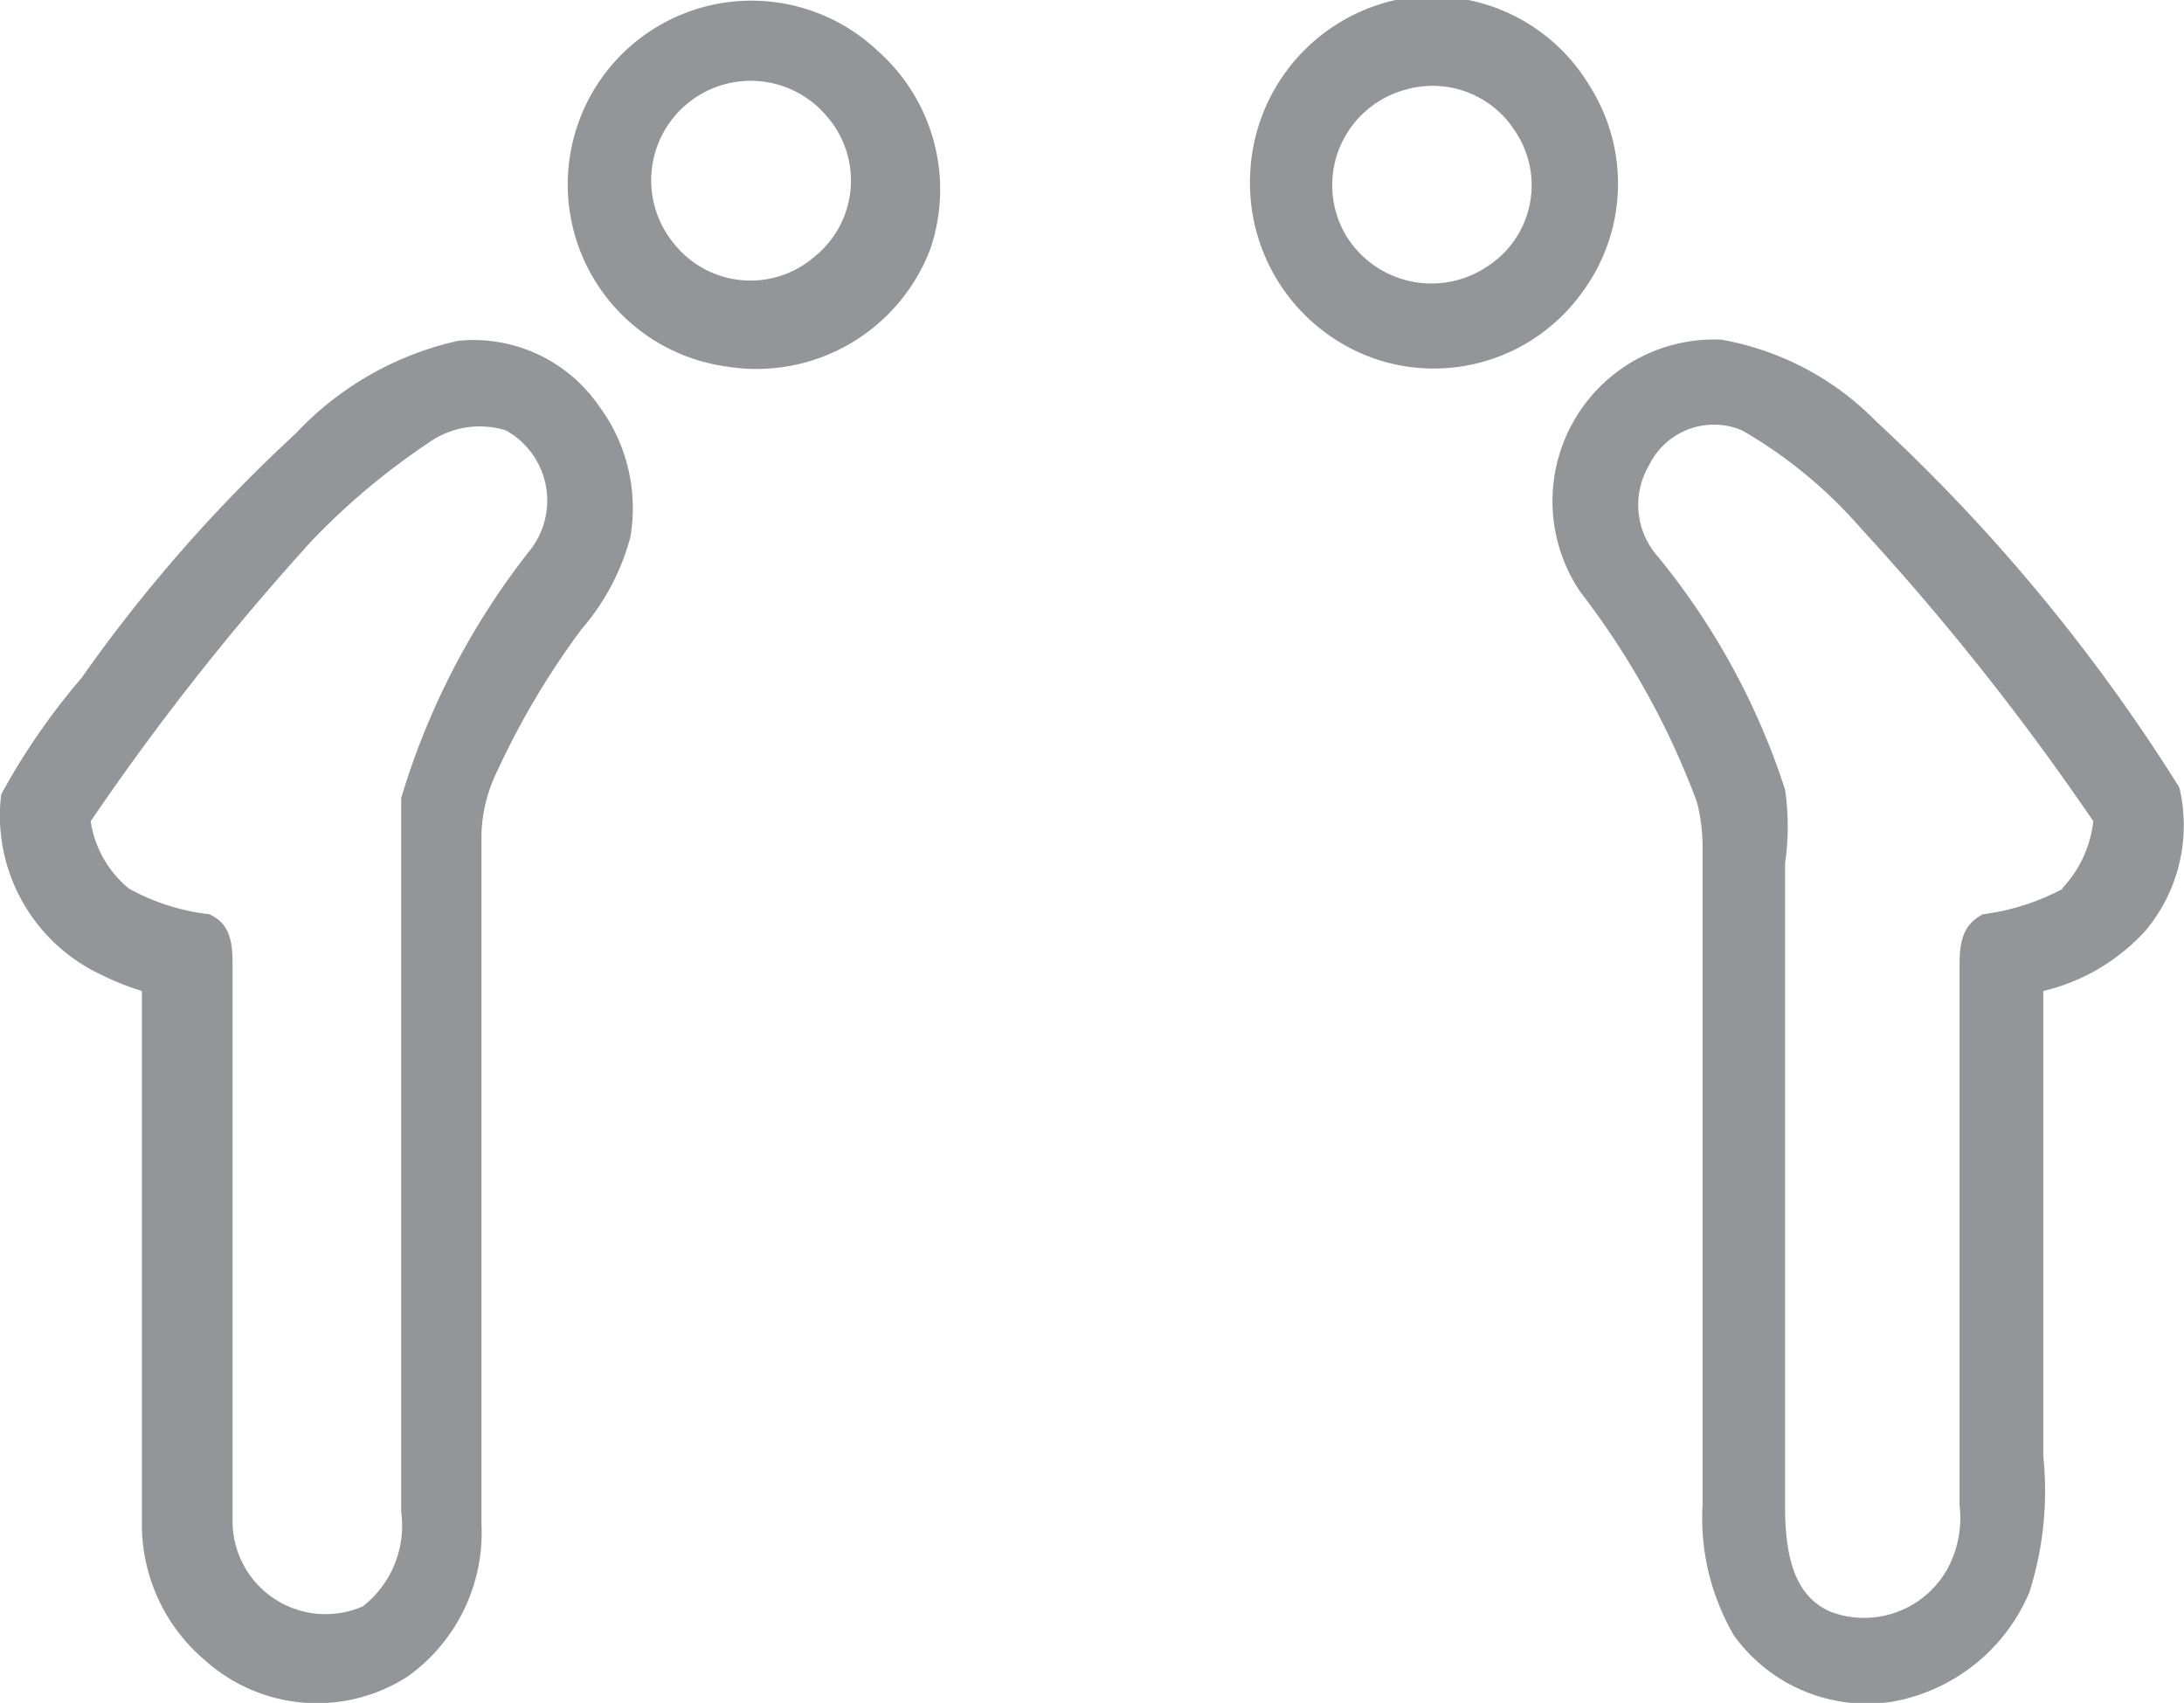 <svg xmlns="http://www.w3.org/2000/svg" viewBox="0 0 18.78 14.64"><defs><style>.cls-1{fill:#939598;}</style></defs><g id="Livello_2" data-name="Livello 2"><g id="Livello_1-2" data-name="Livello 1"><path class="cls-1" d="M7.55.44A1.58,1.58,0,1,0,6.24,3.15,1.6,1.6,0,0,0,8,2.14,1.59,1.59,0,0,0,7.55.44ZM7,2.21A.84.84,0,0,1,5.8,2.1.84.84,0,0,1,7.11,1,.84.84,0,0,1,7,2.21Z"/><path class="cls-1" d="M13.67.74A1.58,1.58,0,0,0,12,0,1.6,1.6,0,0,0,10.75,1.5a1.6,1.6,0,0,0,1.06,1.58,1.57,1.57,0,0,0,1.79-.56A1.57,1.57,0,0,0,13.67.74Zm-.88,1.55A.86.86,0,0,1,11.56,2,.85.85,0,0,1,12.09.77a.84.84,0,0,1,.94.36A.83.83,0,0,1,12.79,2.29Z"/><path class="cls-1" d="M5.15,3.49a1.31,1.31,0,0,0-1.21-.56,2.72,2.72,0,0,0-1.4.8A13.13,13.13,0,0,0,.7,5.83a5.79,5.79,0,0,0-.69,1A1.51,1.51,0,0,0,.85,8.37a2.39,2.39,0,0,0,.37.15c0,1.53,0,3.06,0,4.58a1.53,1.53,0,0,0,.55,1.18,1.44,1.44,0,0,0,1.74.13,1.52,1.52,0,0,0,.63-1.31c0-2,0-3.95,0-5.93a1.32,1.32,0,0,1,.14-.55A6.83,6.83,0,0,1,5,5.41a2,2,0,0,0,.42-.79A1.47,1.47,0,0,0,5.15,3.49Zm-.6,1.25a6.4,6.4,0,0,0-1.1,2.12c0,.24,0,.49,0,.73V13a.88.88,0,0,1-.33.81A.8.8,0,0,1,2,13.1V8.33c0-.19,0-.38-.2-.47a1.86,1.86,0,0,1-.69-.22.92.92,0,0,1-.33-.58,21.86,21.86,0,0,1,1.9-2.41,6,6,0,0,1,1-.84.76.76,0,0,1,.67-.11A.69.69,0,0,1,4.55,4.74Z"/><path class="cls-1" d="M18.74,6.77a15.46,15.46,0,0,0-2.61-3.15,2.46,2.46,0,0,0-1.33-.7,1.39,1.39,0,0,0-1.21,2.17,6.9,6.9,0,0,1,1,1.8,1.5,1.5,0,0,1,.05.37c0,1.89,0,3.78,0,5.68a2,2,0,0,0,.27,1.12,1.41,1.41,0,0,0,1.36.57,1.58,1.58,0,0,0,1.18-.94,2.87,2.87,0,0,0,.12-1.17c0-1.33,0-2.67,0-4A1.73,1.73,0,0,0,18.45,8,1.41,1.41,0,0,0,18.74,6.77Zm-1,.87a2,2,0,0,1-.69.22c-.19.1-.2.27-.2.46v4.62a.92.92,0,0,1-.1.54.82.82,0,0,1-1,.38c-.34-.14-.39-.52-.4-.84V7.42a2.22,2.22,0,0,0,0-.63,6.14,6.14,0,0,0-1.09-2A.67.67,0,0,1,14.18,4a.62.62,0,0,1,.8-.3A4,4,0,0,1,16,4.54a22.07,22.07,0,0,1,2,2.52A1,1,0,0,1,17.73,7.64Z"/></g></g></svg>